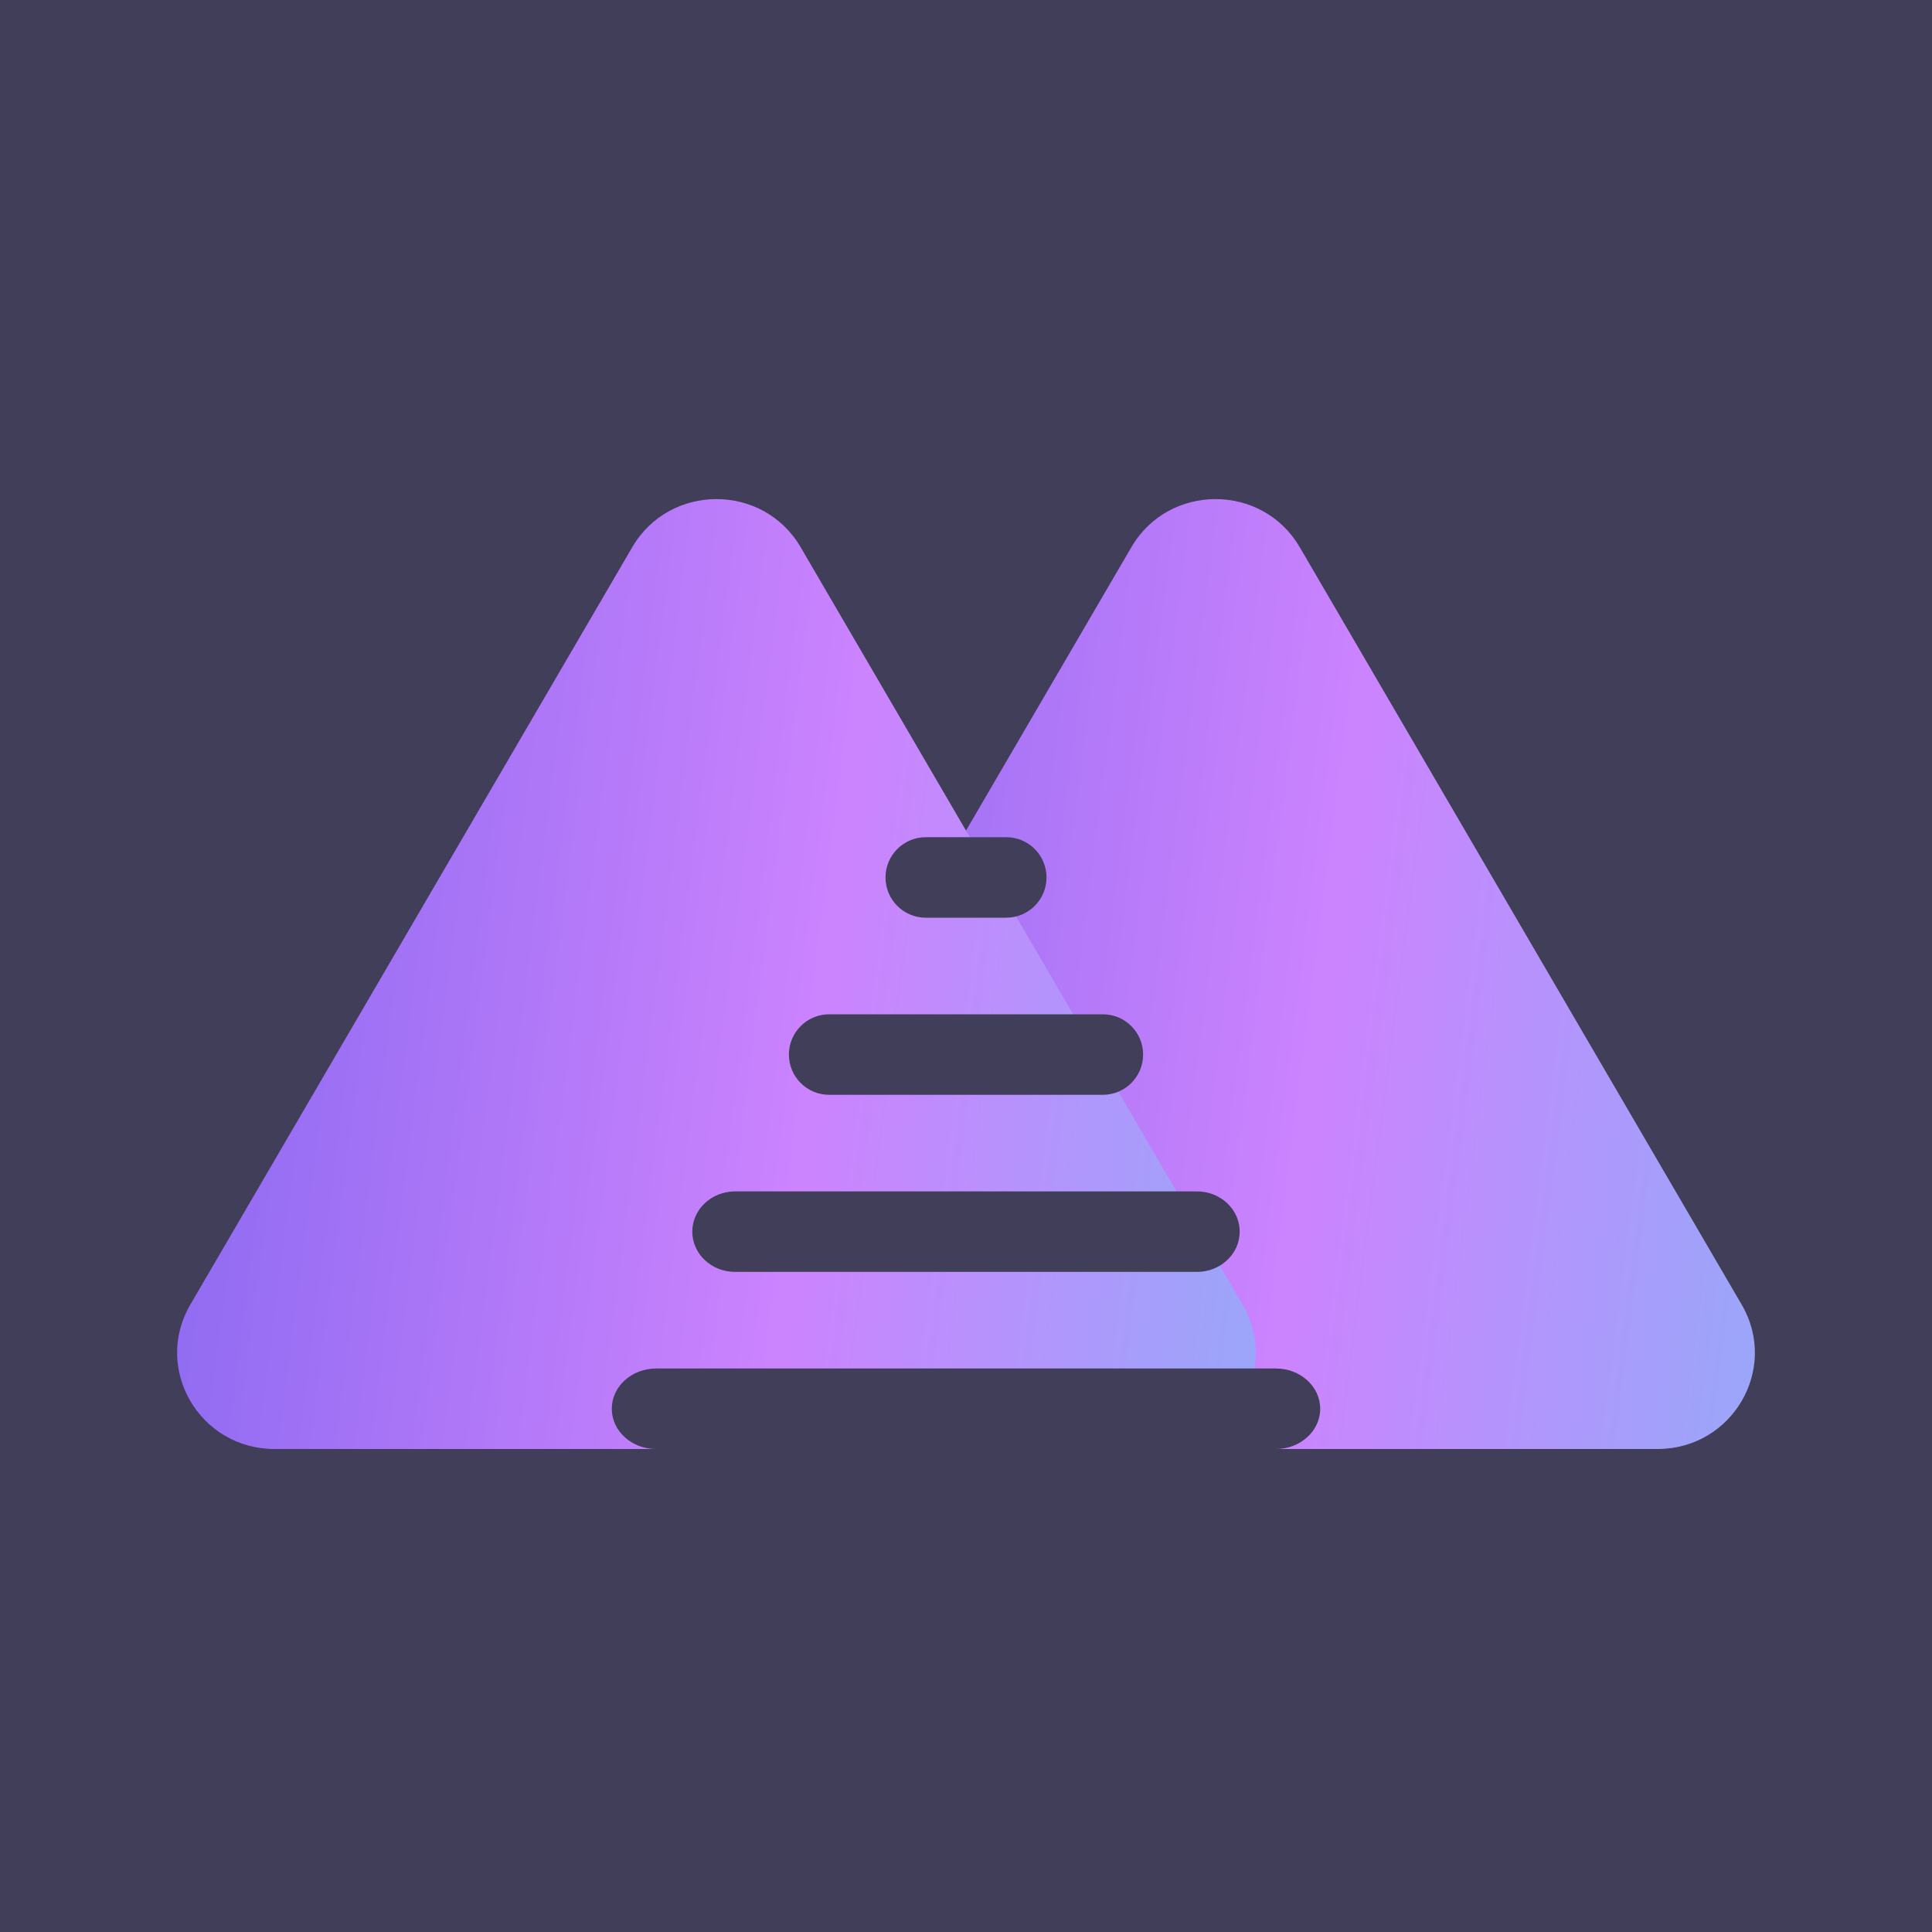 <svg width="120" height="120" viewBox="0 0 120 120" fill="none" xmlns="http://www.w3.org/2000/svg">
<rect x="0" y="0" width="120" height="120" fill="#808080" stroke="none"/>
<g clip-path="url(#clip0_2229_33)">
<path d="M120 0H0V120H120V0Z" fill="white"/>
<path d="M120 0H0V120H120V0Z" fill="#403E58"/>
<path d="M70.271 33.987C72.595 30.004 78.405 30.004 80.729 33.987L108.182 81.038C110.506 85.021 107.602 90 102.953 90H48.047C43.399 90 40.494 85.021 42.818 81.038L70.271 33.987Z" fill="url(#paint0_linear_2229_33)"/>
<path d="M39.271 33.987C41.595 30.004 47.405 30.004 49.729 33.987L77.182 81.038C79.506 85.021 76.601 90 71.953 90H17.047C12.399 90 9.494 85.021 11.818 81.038L39.271 33.987Z" fill="url(#paint1_linear_2229_33)"/>
<path d="M62.5 52H57.5C56.119 52 55 53.119 55 54.5C55 55.881 56.119 57 57.5 57H62.5C63.881 57 65 55.881 65 54.5C65 53.119 63.881 52 62.5 52Z" fill="#403E58"/>
<path d="M68.5 63H51.5C50.119 63 49 64.119 49 65.5C49 66.881 50.119 68 51.5 68H68.5C69.881 68 71 66.881 71 65.5C71 64.119 69.881 63 68.5 63Z" fill="#403E58"/>
<path d="M74.344 74H45.656C44.189 74 43 75.119 43 76.5C43 77.881 44.189 79 45.656 79H74.344C75.811 79 77 77.881 77 76.5C77 75.119 75.811 74 74.344 74Z" fill="#403E58"/>
<path d="M79.25 85H40.75C39.231 85 38 86.119 38 87.5C38 88.881 39.231 90 40.75 90H79.25C80.769 90 82 88.881 82 87.5C82 86.119 80.769 85 79.25 85Z" fill="#403E58"/>
</g>
<defs>
<linearGradient id="paint0_linear_2229_33" x1="-39.777" y1="515.943" x2="84.263" y2="532.004" gradientUnits="userSpaceOnUse">
<stop stop-color="#695CE9"/>
<stop offset="0.501" stop-color="#CC83FE"/>
<stop offset="1" stop-color="#63CDF5"/>
</linearGradient>
<linearGradient id="paint1_linear_2229_33" x1="-70.777" y1="515.943" x2="53.263" y2="532.004" gradientUnits="userSpaceOnUse">
<stop stop-color="#695CE9"/>
<stop offset="0.501" stop-color="#CC83FE"/>
<stop offset="1" stop-color="#63CDF5"/>
</linearGradient>
<clipPath id="clip0_2229_33">
<rect width="120" height="120" fill="white"/>
</clipPath>
</defs>
</svg>
